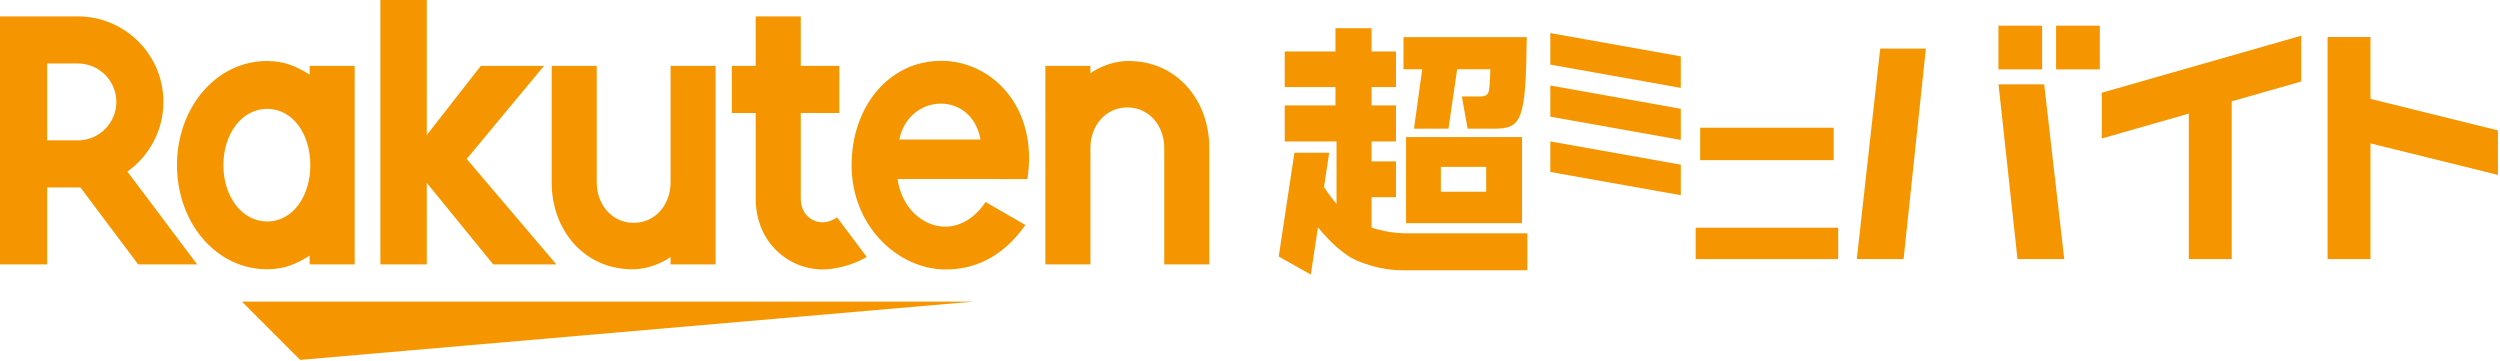<svg width="381" height="55" viewBox="0 0 381 55" fill="none" xmlns="http://www.w3.org/2000/svg">
<g clip-path="url(#clip0_1_4)">
<path d="M148.361 45.964H36.86L45.741 54.846L148.361 45.964Z" fill="#F59600"/>
<mask id="mask0_1_4" style="mask-type:luminance" maskUnits="userSpaceOnUse" x="-371" y="-286" width="1123" height="795">
<path d="M-370.916 -285.689H751.604V508.018H-370.916V-285.689Z" fill="white"/>
</mask>
<g mask="url(#mask0_1_4)">
<path d="M40.718 33.752C36.866 33.752 34.046 29.959 34.046 25.168C34.046 20.38 36.866 16.587 40.718 16.587C44.576 16.587 47.293 20.38 47.293 25.168C47.293 29.959 44.576 33.752 40.718 33.752ZM47.189 10.039V11.381C45.117 10.063 43.261 9.296 40.718 9.296C32.908 9.296 26.973 16.419 26.973 25.168C26.973 33.919 32.908 41.037 40.718 41.037C43.261 41.037 45.117 40.275 47.189 38.953V40.295H54.054V10.039H47.189Z" fill="#F59600"/>
</g>
<mask id="mask1_1_4" style="mask-type:luminance" maskUnits="userSpaceOnUse" x="-371" y="-286" width="1123" height="795">
<path d="M-370.916 -285.689H751.604V508.018H-370.916V-285.689Z" fill="white"/>
</mask>
<g mask="url(#mask1_1_4)">
<path d="M102.195 10.039V27.812C102.195 31.147 99.904 33.962 96.568 33.962C93.235 33.962 90.943 31.147 90.943 27.812V10.039H84.076V27.812C84.076 35.106 89.064 41.038 96.359 41.038C99.736 41.038 102.195 39.17 102.195 39.17V40.295H109.062V10.039H102.195Z" fill="#F59600"/>
</g>
<mask id="mask2_1_4" style="mask-type:luminance" maskUnits="userSpaceOnUse" x="-371" y="-286" width="1123" height="795">
<path d="M-370.916 -285.689H751.604V508.018H-370.916V-285.689Z" fill="white"/>
</mask>
<g mask="url(#mask2_1_4)">
<path d="M166.179 40.295V22.522C166.179 19.187 168.468 16.372 171.805 16.372C175.139 16.372 177.431 19.187 177.431 22.522V40.295H184.297V22.522C184.297 15.228 179.309 9.295 172.015 9.295C168.637 9.295 166.179 11.164 166.179 11.164V10.039H159.312V40.295H166.179Z" fill="#F59600"/>
</g>
<mask id="mask3_1_4" style="mask-type:luminance" maskUnits="userSpaceOnUse" x="-371" y="-286" width="1123" height="795">
<path d="M-370.916 -285.689H751.604V508.018H-370.916V-285.689Z" fill="white"/>
</mask>
<g mask="url(#mask3_1_4)">
<path d="M7.181 9.675H11.868C15.093 9.675 17.731 12.299 17.731 15.53C17.731 18.77 15.093 21.391 11.868 21.391H7.181V9.675ZM7.181 40.295V28.572H12.261L21.055 40.295H30.044L19.419 26.151C22.731 23.774 24.905 19.908 24.905 15.53C24.905 8.34 19.059 2.499 11.868 2.499H0V40.295H7.181Z" fill="#F59600"/>
</g>
<mask id="mask4_1_4" style="mask-type:luminance" maskUnits="userSpaceOnUse" x="-371" y="-286" width="1123" height="795">
<path d="M-370.916 -285.689H751.604V508.018H-370.916V-285.689Z" fill="white"/>
</mask>
<g mask="url(#mask4_1_4)">
<path d="M127.569 33.135C126.952 33.554 126.173 33.879 125.272 33.879C124.151 33.879 122.036 33.023 122.036 30.167V17.219H127.908V10.038H122.036V2.499H115.168L115.169 10.038H111.536V17.219H115.169V30.273C115.167 37.029 120.257 41.063 125.377 41.063C127.287 41.063 129.933 40.439 132.095 39.159L127.569 33.135Z" fill="#F59600"/>
</g>
<mask id="mask5_1_4" style="mask-type:luminance" maskUnits="userSpaceOnUse" x="-371" y="-286" width="1123" height="795">
<path d="M-370.916 -285.689H751.604V508.018H-370.916V-285.689Z" fill="white"/>
</mask>
<g mask="url(#mask5_1_4)">
<path d="M71.126 24.221L82.905 10.039H73.278L65.041 20.579V-1.79433e-05H57.971V40.295H65.041V27.867L75.169 40.295H84.79L71.126 24.221Z" fill="#F59600"/>
</g>
<mask id="mask6_1_4" style="mask-type:luminance" maskUnits="userSpaceOnUse" x="-371" y="-286" width="1123" height="795">
<path d="M-370.916 -285.689H751.604V508.018H-370.916V-285.689Z" fill="white"/>
</mask>
<g mask="url(#mask6_1_4)">
<path d="M149.425 21.262H137.057C138.502 14.175 148.087 13.768 149.425 21.262ZM143.43 9.271C135.482 9.271 129.782 16.255 129.782 25.167C129.782 34.538 136.937 41.066 144.113 41.066C147.734 41.066 152.374 39.823 156.274 34.292L150.209 30.79C145.518 37.704 137.701 34.195 136.798 27.28L156.578 27.286C158.27 16.418 151.243 9.271 143.43 9.271Z" fill="#F59600"/>
</g>
<mask id="mask7_1_4" style="mask-type:luminance" maskUnits="userSpaceOnUse" x="-371" y="-286" width="1123" height="795">
<path d="M-370.916 -285.689H751.604V508.018H-370.916V-285.689Z" fill="white"/>
</mask>
<g mask="url(#mask7_1_4)">
<path d="M320.309 21.105L333.574 17.313V39.485H340.114V15.444L350.712 12.416V5.44L320.309 14.131V21.105Z" fill="#F59600"/>
</g>
<mask id="mask8_1_4" style="mask-type:luminance" maskUnits="userSpaceOnUse" x="-371" y="-286" width="1123" height="795">
<path d="M-370.916 -285.689H751.604V508.018H-370.916V-285.689Z" fill="white"/>
</mask>
<g mask="url(#mask8_1_4)">
<path d="M361.263 15.07V5.638H354.723V39.486H361.263V21.854L380.689 26.656V19.872L361.263 15.07Z" fill="#F59600"/>
</g>
<mask id="mask9_1_4" style="mask-type:luminance" maskUnits="userSpaceOnUse" x="-371" y="-286" width="1123" height="795">
<path d="M-370.916 -285.689H751.604V508.018H-370.916V-285.689Z" fill="white"/>
</mask>
<g mask="url(#mask9_1_4)">
<path d="M304.574 12.848L307.465 39.486H314.593L311.533 12.848H304.574Z" fill="#F59600"/>
</g>
<mask id="mask10_1_4" style="mask-type:luminance" maskUnits="userSpaceOnUse" x="-371" y="-286" width="1123" height="795">
<path d="M-370.916 -285.689H751.604V508.018H-370.916V-285.689Z" fill="white"/>
</mask>
<g mask="url(#mask10_1_4)">
<path d="M311.223 10.576H304.562V3.915H311.223V10.576Z" fill="#F59600"/>
</g>
<mask id="mask11_1_4" style="mask-type:luminance" maskUnits="userSpaceOnUse" x="-371" y="-286" width="1123" height="795">
<path d="M-370.916 -285.689H751.604V508.018H-370.916V-285.689Z" fill="white"/>
</mask>
<g mask="url(#mask11_1_4)">
<path d="M320.01 10.576H313.348V3.915H320.01V10.576Z" fill="#F59600"/>
</g>
<mask id="mask12_1_4" style="mask-type:luminance" maskUnits="userSpaceOnUse" x="-371" y="-286" width="1123" height="795">
<path d="M-370.916 -285.689H751.604V508.018H-370.916V-285.689Z" fill="white"/>
</mask>
<g mask="url(#mask12_1_4)">
<path d="M282.976 39.485H290.107L293.504 7.406H286.545L282.976 39.485Z" fill="#F59600"/>
</g>
<mask id="mask13_1_4" style="mask-type:luminance" maskUnits="userSpaceOnUse" x="-371" y="-286" width="1123" height="795">
<path d="M-370.916 -285.689H751.604V508.018H-370.916V-285.689Z" fill="white"/>
</mask>
<g mask="url(#mask13_1_4)">
<path d="M209.03 34.684V30.057H212.749V24.596H209.03V21.564H212.749V16.061H209.03V13.27H212.749V7.848H209.03V4.298H203.528V7.848H195.792V13.27H203.528V16.061H195.792V21.564H203.686V31.096C203.38 30.732 202.5 29.592 201.78 28.516L202.568 23.278H197.268L194.88 39.089L199.769 41.844L200.856 34.642C202.525 36.669 204.765 38.969 207.236 39.908C209.149 40.625 211.264 41.184 213.696 41.184H232.765V35.561H214.453C212.698 35.561 210.625 35.241 209.03 34.684Z" fill="#F59600"/>
</g>
<mask id="mask14_1_4" style="mask-type:luminance" maskUnits="userSpaceOnUse" x="-371" y="-286" width="1123" height="795">
<path d="M-370.916 -285.689H751.604V508.018H-370.916V-285.689Z" fill="white"/>
</mask>
<g mask="url(#mask14_1_4)">
<path d="M226.496 29.22H219.588V25.432H226.496V29.22ZM214.284 34.006H231.958V20.887H214.284V34.006Z" fill="#F59600"/>
</g>
<mask id="mask15_1_4" style="mask-type:luminance" maskUnits="userSpaceOnUse" x="-371" y="-286" width="1123" height="795">
<path d="M-370.916 -285.689H751.604V508.018H-370.916V-285.689Z" fill="white"/>
</mask>
<g mask="url(#mask15_1_4)">
<path d="M215.492 19.611H220.748L222.071 10.558H227.134C227.054 12.751 227.015 13.829 226.775 14.189C226.455 14.706 226.058 14.706 225.1 14.706H222.787L223.664 19.611H227.772C231.919 19.611 232.556 18.254 232.676 5.654H213.895V10.558H216.746L215.492 19.611Z" fill="#F59600"/>
</g>
<mask id="mask16_1_4" style="mask-type:luminance" maskUnits="userSpaceOnUse" x="-371" y="-286" width="1123" height="795">
<path d="M-370.916 -285.689H751.604V508.018H-370.916V-285.689Z" fill="white"/>
</mask>
<g mask="url(#mask16_1_4)">
<path d="M236.271 26.208L256.154 29.749V25.096L236.271 21.554V26.208Z" fill="#F59600"/>
</g>
<mask id="mask17_1_4" style="mask-type:luminance" maskUnits="userSpaceOnUse" x="-371" y="-286" width="1123" height="795">
<path d="M-370.916 -285.689H751.604V508.018H-370.916V-285.689Z" fill="white"/>
</mask>
<g mask="url(#mask17_1_4)">
<path d="M236.271 17.782L256.154 21.325V16.577L236.271 13.036V17.782Z" fill="#F59600"/>
</g>
<mask id="mask18_1_4" style="mask-type:luminance" maskUnits="userSpaceOnUse" x="-371" y="-286" width="1123" height="795">
<path d="M-370.916 -285.689H751.604V508.018H-370.916V-285.689Z" fill="white"/>
</mask>
<g mask="url(#mask18_1_4)">
<path d="M236.271 9.851L256.154 13.392V8.586L236.271 5.043V9.851Z" fill="#F59600"/>
</g>
<mask id="mask19_1_4" style="mask-type:luminance" maskUnits="userSpaceOnUse" x="-371" y="-286" width="1123" height="795">
<path d="M-370.916 -285.689H751.604V508.018H-370.916V-285.689Z" fill="white"/>
</mask>
<g mask="url(#mask19_1_4)">
<path d="M280.14 39.486H258.42V34.7H280.14V39.486Z" fill="#F59600"/>
</g>
<mask id="mask20_1_4" style="mask-type:luminance" maskUnits="userSpaceOnUse" x="-371" y="-286" width="1123" height="795">
<path d="M-370.916 -285.689H751.604V508.018H-370.916V-285.689Z" fill="white"/>
</mask>
<g mask="url(#mask20_1_4)">
<path d="M279.454 24.404H259.108V19.467H279.454V24.404Z" fill="#F59600"/>
</g>
</g>
<defs>
<clipPath id="clip0_1_4">
<rect width="380.689" height="54.846" fill="white"/>
</clipPath>
</defs>
</svg>
